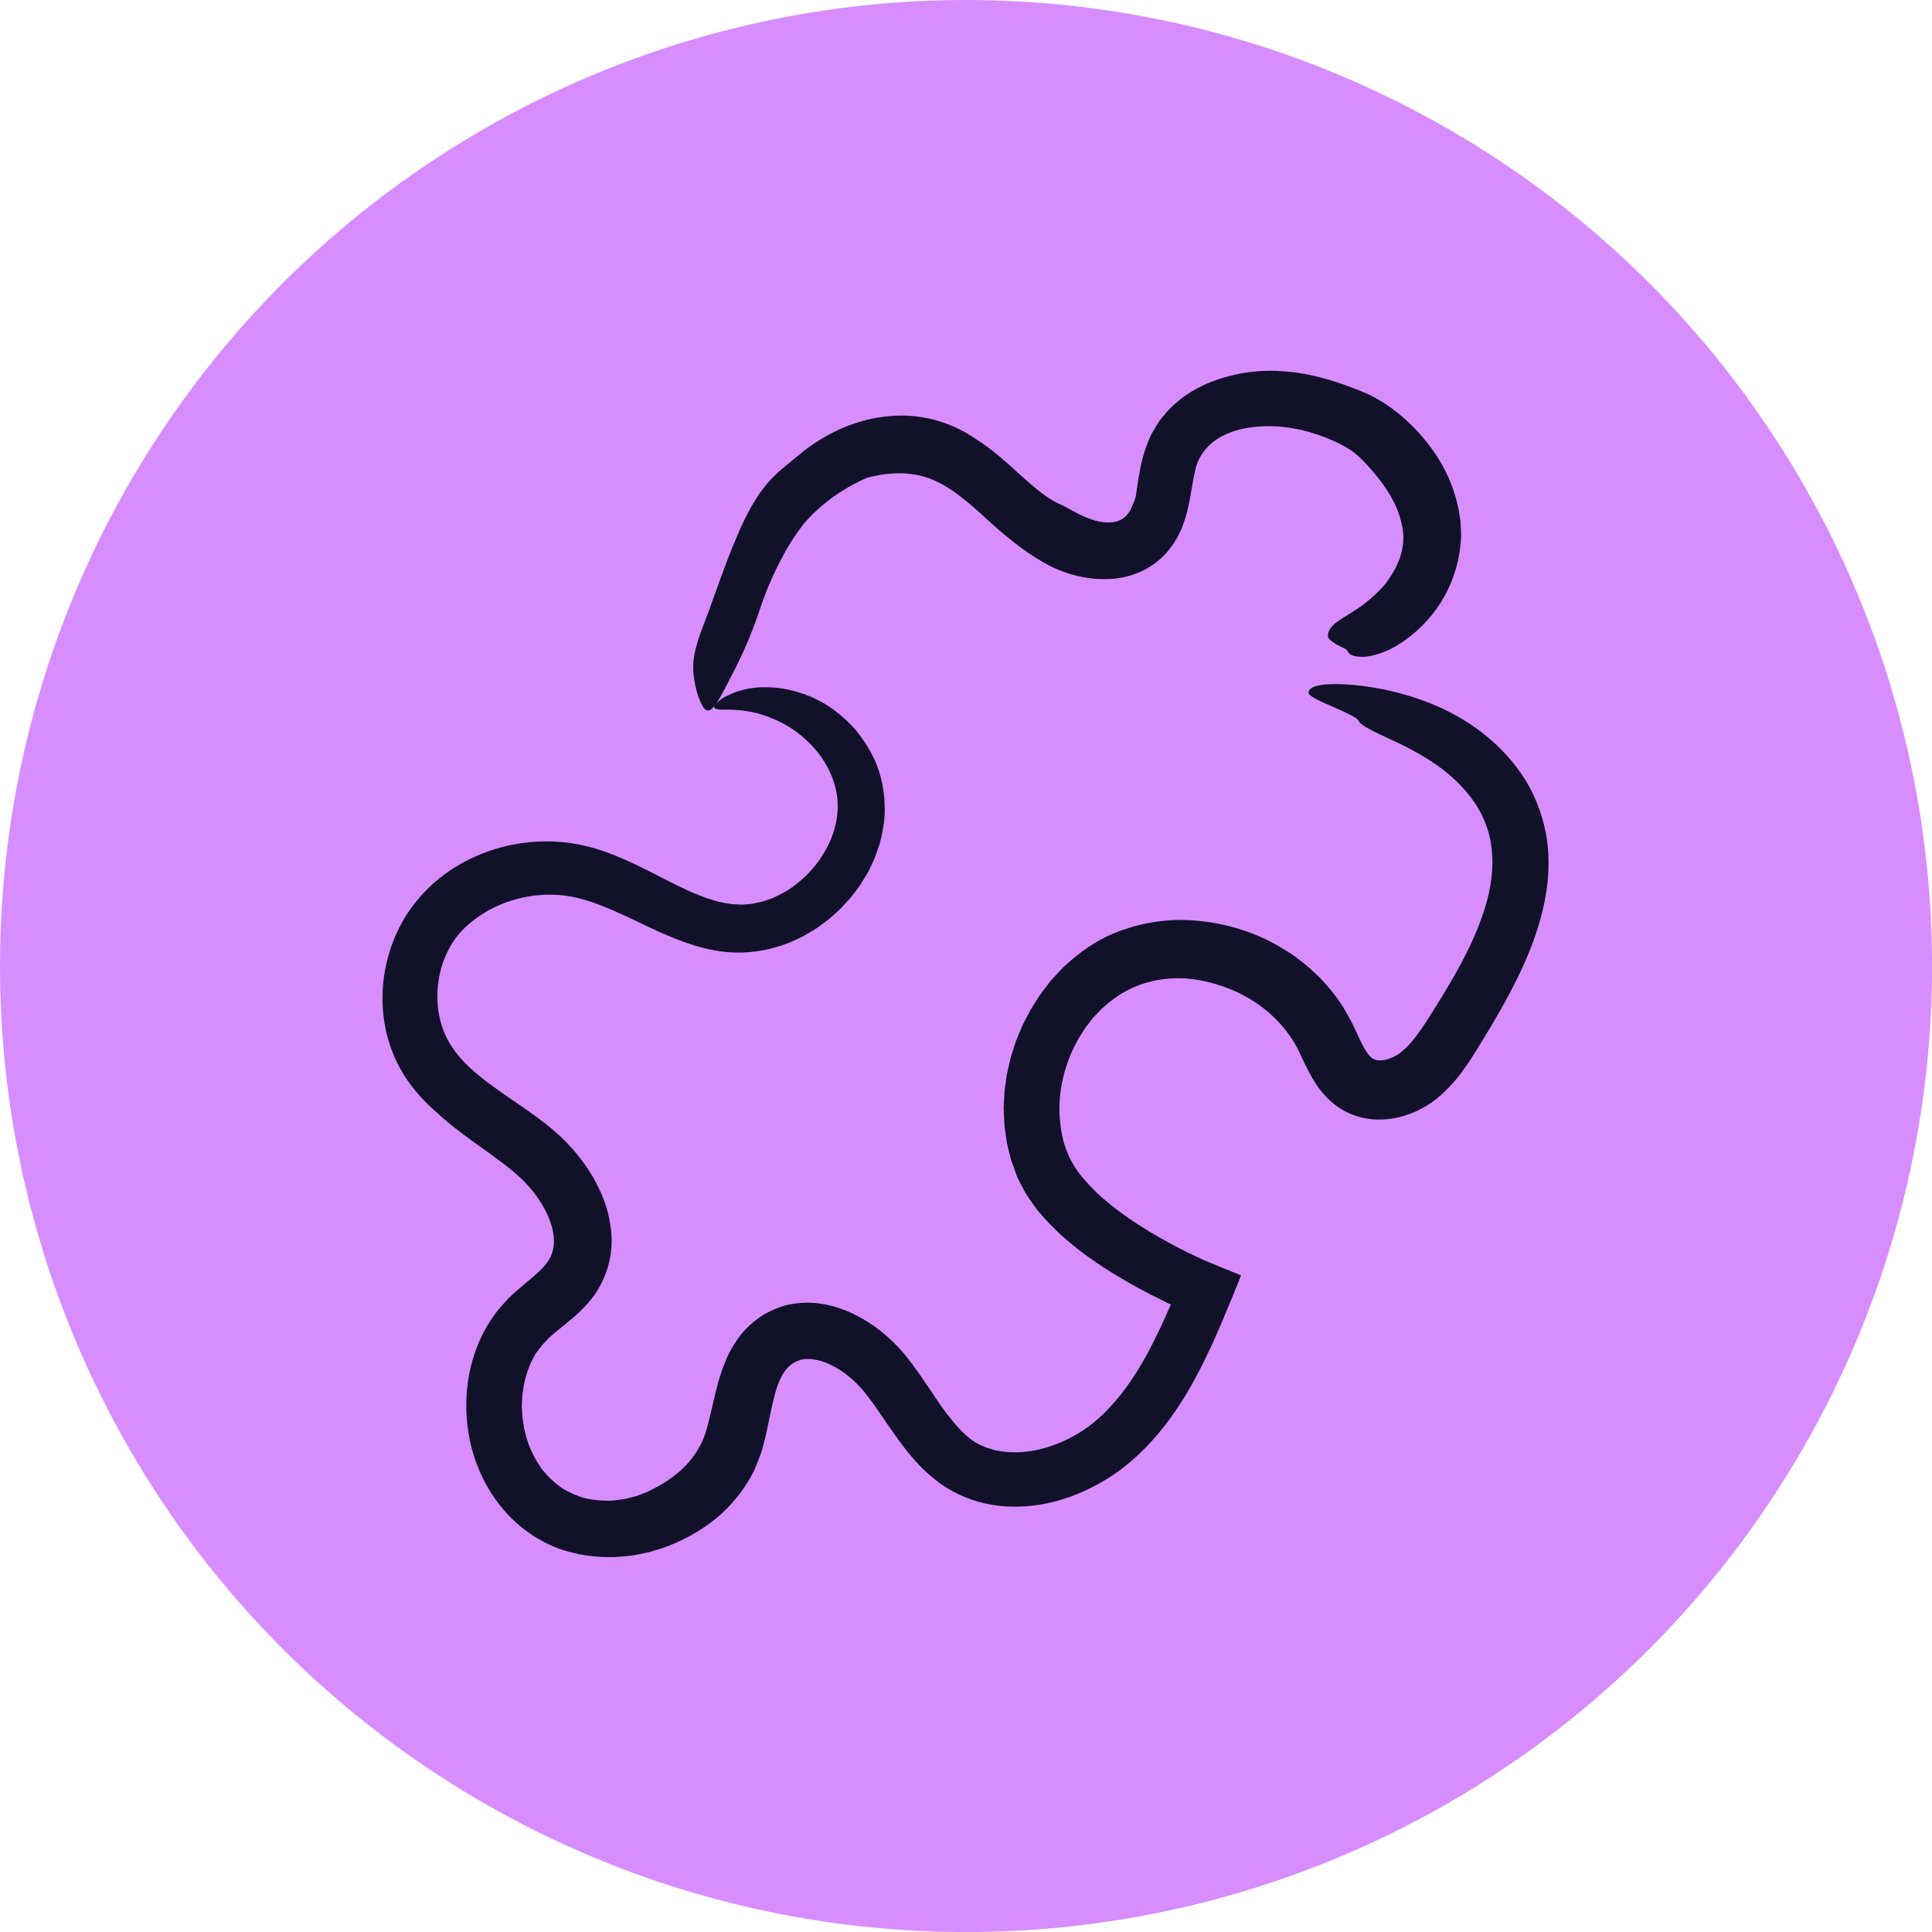 <?xml version="1.0" encoding="UTF-8"?><svg id="Layer_1" xmlns="http://www.w3.org/2000/svg" viewBox="0 0 316.55 316.55"><circle cx="158.28" cy="158.28" r="158.28" fill="#d88dff"/><path d="M159.82,71.89c2.88,1.79,5.25,4.02,7.45,6.01,1.1,1,2.17,1.94,3.25,2.76.54.42,1.07.79,1.61,1.13l.81.48c.26.14.49.23.74.34,1.04.45,2.51,1.39,3.73,1.93,1.81.86,3.75,1.24,5.12.99.68-.13,1.22-.36,1.7-.76.49-.39.9-.96,1.27-1.83.21-.52.53-1.14.62-1.8.26-1.64.47-3.62,1.05-5.89.28-1.12.67-2.34,1.24-3.57.26-.62.63-1.22.99-1.82.18-.3.36-.6.56-.88l.65-.82c1.75-2.18,4.01-3.82,6.33-4.93,2.33-1.12,4.73-1.77,7.1-2.17,3.35-.52,6.67-.35,9.91.24,1.6.33,3.27.72,4.79,1.24,1.55.48,3.06,1.07,4.59,1.68,3.37,1.38,6.92,4.09,9.6,7.22,2.04,2.34,3.79,5.05,4.93,8.1.56,1.52,1.02,3.1,1.26,4.73l.18,1.22c.04.42.05.87.07,1.3.01.44.04.87.02,1.31l-.1,1.28c-.74,6.82-4.47,12.68-10.21,16.26-1.77,1.14-3.76,1.76-5.29,1.96-1.59.09-2.68-.16-2.96-.89-.17-.41-1.07-.67-1.85-1.12-.79-.47-1.47-.97-1.42-1.48.05-.66.41-1.24.93-1.74.26-.25.56-.48.89-.68.33-.22.69-.5,1.07-.71.77-.45,1.6-1.01,2.53-1.63.92-.68,1.93-1.49,2.99-2.57.97-.94,1.79-2.11,2.47-3.32.36-.6.6-1.25.88-1.89.18-.66.42-1.31.49-1.97.15-.63.1-1.25.13-1.86l-.09-.9c0-.29-.13-.64-.18-.96-.29-1.29-.72-2.55-1.37-3.76-1.23-2.42-3.05-4.66-5.17-6.85-1.5-1.6-3.96-2.85-6.23-3.69-1.64-.62-3.21-1.08-4.85-1.37-1.64-.31-3.31-.42-4.94-.37-3.26.09-6.41.95-8.52,2.72-1.35,1.16-2.37,2.56-2.8,4.64-.3,1.36-.52,2.9-.84,4.61-.34,1.71-.77,3.62-1.73,5.62-.96,2-2.55,3.97-4.61,5.3-2.05,1.35-4.43,2-6.63,2.13-2.1.12-4.06-.13-5.9-.61-1.84-.48-3.57-1.2-5.2-2.15-.84-.49-1.68-1.02-2.51-1.59-.4-.29-.85-.59-1.23-.88l-1.12-.86c-1.47-1.16-2.86-2.35-4.12-3.51-3.33-3.09-6.44-5.72-9.63-6.87-3.13-1.16-6.72-1.07-10.33-.06-2,.88-3.94,2.01-5.76,3.34-1.79,1.33-3.55,2.92-4.83,4.61-1.39,1.81-2.69,4-3.83,6.26-1.14,2.27-2.14,4.64-2.94,7.08-1,3.02-2.39,6.53-4.09,9.86-1.98,3.9-3.09,6.07-3.95,6.72-.85.66-1.44-.18-2.18-2.25-.35-.99-.59-2.22-.73-3.57-.2-1.9.11-4.01,1.48-7.57,1.93-4.96,3.51-10,5.62-14.89.84-1.96,1.73-3.89,2.92-5.83.31-.48.6-.97.95-1.46.37-.49.75-.97,1.14-1.46.81-.91,1.7-1.79,2.7-2.6,1.45-1.15,2.93-2.53,4.52-3.6,3.57-2.5,7.85-4.33,12.65-4.78,2.39-.24,4.91-.07,7.38.57,2.47.64,4.84,1.75,6.85,3.13Z" fill="#11112a"/><path d="M88.04,221.39c-.11.16-.23.32-.34.49l-.27.54c-.18.36-.39.7-.55,1.08-.27.78-.63,1.52-.79,2.36-.26.8-.34,1.66-.48,2.51-.06.42-.04.86-.08,1.3-.03.43-.05.87,0,1.31l.07,1.31.21,1.3c.04.44.17.86.28,1.28.12.42.19.86.35,1.26.54,1.67,1.38,3.18,2.33,4.56,1.04,1.31,2.23,2.44,3.58,3.3,1.39.77,2.87,1.44,4.51,1.68,1.62.24,3.31.33,4.99,0l.63-.09.62-.16c.41-.11.82-.19,1.23-.32.79-.31,1.6-.55,2.33-.97,1.61-.78,3.57-1.95,5.19-3.51,1.64-1.55,2.86-3.44,3.53-5.24.55-1.54.98-3.44,1.47-5.57.51-2.14,1.01-4.48,2.14-7.08.53-1.28,1.31-2.63,2.29-3.9.98-1.29,2.29-2.42,3.68-3.33,1.46-.85,3.08-1.57,4.76-1.83,1.66-.3,3.33-.3,4.85-.05,3.08.46,5.64,1.7,7.91,3.16,2.26,1.47,4.2,3.27,5.92,5.34,3.09,3.86,5.19,7.74,7.62,10.63,1.42,1.74,2.97,3.24,4.48,3.94,2.96,1.47,6.64,1.62,10.27.67,3.64-.96,7.12-2.91,9.88-5.57,2.89-2.77,5.3-6.24,7.38-10.08,1.04-1.92,2.01-3.93,2.93-6l.34-.78.16-.35.03-.07.12-.25c.07-.17.19-.36.22-.52l-.63-.3-2.74-1.37c-2.5-1.28-4.96-2.7-7.38-4.24-3.82-2.48-7.55-5.33-10.78-9.18-.42-.44-.78-1.01-1.16-1.53-.37-.54-.75-1.05-1.1-1.62l-.95-1.81c-.15-.3-.32-.61-.45-.91l-.33-.91-.65-1.82-.47-1.87-.22-.94-.14-.95-.26-1.89-.09-1.9-.03-.95.04-.94.1-1.89.26-1.86.14-.93.21-.91.42-1.83.57-1.79.29-.89.36-.87.73-1.73.87-1.67.44-.84.5-.8,1.02-1.6,1.15-1.52.58-.76.65-.71,1.31-1.41,1.44-1.3c2.17-1.86,4.77-3.59,7.74-4.68,2.94-1.13,6.13-1.77,9.34-1.89,6.41-.12,12.85,1.65,18.09,5.02,1.02.58,1.94,1.33,2.88,2.04.93.73,1.78,1.56,2.65,2.37,1.63,1.74,3.17,3.59,4.34,5.72,1.3,2.15,1.98,4.08,2.72,5.42.36.68.7,1.21.99,1.56.29.35.53.52.73.64.35.23,1.14.34,2.14.1.49-.12,1.01-.32,1.48-.59.45-.25.94-.61,1.45-1.07,1-.89,1.98-2.15,2.98-3.61.99-1.47,2.06-3.19,3.04-4.78,1.98-3.24,3.84-6.49,5.3-9.78,1.44-3.28,2.58-6.62,2.96-9.86.39-3.23.1-6.36-1.05-9.2-1.11-2.82-3.14-5.4-5.64-7.59-3.15-2.73-6.77-4.55-9.69-5.91-2.91-1.36-5.06-2.32-5.42-3.16-.2-.47-2.16-1.37-4.14-2.23-1.97-.86-3.93-1.72-4-2.25-.09-.7.68-1.16,2.27-1.37,1.59-.2,4.01-.17,7.26.28,3.24.48,7.36,1.34,12.1,3.48,2.37,1.09,4.86,2.53,7.29,4.48,2.42,1.96,4.82,4.44,6.75,7.63,1.71,2.87,2.87,6.15,3.36,9.48.48,3.35.29,6.7-.32,9.86-1.23,6.34-3.88,11.92-6.72,17.07-1.37,2.46-2.8,4.84-4.24,7.17-1.45,2.33-3.1,4.98-5.63,7.36-.63.6-1.31,1.15-2.08,1.68-.78.55-1.61,1.01-2.47,1.4-1.73.78-3.62,1.29-5.69,1.34-2.05.07-4.34-.41-6.34-1.58-1.96-1.15-3.41-2.81-4.38-4.3-1.94-3.04-2.7-5.59-3.84-7.21-1.15-1.8-2.61-3.43-4.32-4.83-3.44-2.8-7.85-4.59-12.38-5.13-3.23-.34-6.91.14-10.11,1.77-1.61.79-3.08,1.91-4.44,3.14l-.95,1-.47.5-.42.55c-.28.36-.56.72-.84,1.08-.25.38-.49.77-.73,1.15-2.21,3.54-3.42,7.72-3.51,11.81,0,2.04.24,4.06.78,5.98.63,1.97,1.38,3.46,2.61,5.09,1.31,1.57,2.76,3.14,4.52,4.53.82.74,1.78,1.38,2.67,2.07.95.64,1.87,1.31,2.86,1.92,1.94,1.25,3.99,2.38,6.06,3.47l1.61.82,2.66,1.24c1.98.83,3.99,1.66,5.99,2.45-.66,1.79-1.48,3.66-2.21,5.46-.72,1.74-1.66,3.96-2.01,4.71-.97,2.16-2,4.33-3.15,6.48-1.92,3.61-4.28,7.2-7.17,10.42-1.44,1.6-3.03,3.11-4.8,4.47-1.74,1.36-3.61,2.48-5.54,3.43-2.54,1.25-5.28,2.16-8.16,2.62-2.87.46-5.9.46-8.89-.21-2.97-.65-5.94-2.06-8.28-3.98-2.39-1.89-4.21-4.12-5.79-6.26-1.58-2.15-2.92-4.26-4.29-6.15-1.41-1.96-2.62-3.39-4.24-4.63-1.57-1.23-3.36-2.15-4.98-2.49-.8-.16-1.55-.2-2.21-.11-.65.11-1.21.36-1.76.71-1.04.7-1.83,1.85-2.46,3.65-.64,1.76-1.04,3.95-1.53,6.29-.24,1.18-.52,2.42-.87,3.71-.33,1.28-.93,2.67-1.5,4.01-1.32,2.61-3.11,4.94-5.24,6.9-2.21,2.01-4.78,3.59-7.53,4.81-1.37.63-2.82,1.07-4.28,1.5l-2.25.47c-.75.15-1.53.19-2.29.28-3.08.25-6.27-.03-9.35-.98-3.08-.93-5.95-2.68-8.29-4.86-3.1-2.9-5.28-6.58-6.55-10.46-1.25-3.89-1.61-8.02-1.08-12.09.54-4.06,2.03-8.11,4.62-11.55.63-.86,1.41-1.63,2.12-2.43.74-.74,1.49-1.37,2.18-1.96,1.39-1.16,2.6-2.14,3.44-3.06.84-.92,1.28-1.7,1.55-2.64.26-.92.29-1.97.08-3.12-.42-2.31-1.77-4.87-3.6-7.05-.93-1.11-1.91-2.07-3.08-3.03-1.21-.99-2.52-1.96-3.89-2.95-2.75-1.98-5.76-4.03-8.62-6.7-1.71-1.5-3.37-3.24-4.76-5.29-1.41-2.06-2.5-4.43-3.15-6.85-1.32-4.87-1.08-10.02.52-14.75.81-2.37,1.96-4.64,3.48-6.71,1.52-2.07,3.34-3.86,5.37-5.34,4.06-2.97,8.85-4.72,13.76-5.22,2.46-.25,4.96-.18,7.43.23,2.49.42,4.8,1.16,6.93,2.03,4.26,1.75,7.89,3.9,11.34,5.48,1.72.8,3.39,1.46,5,1.9l1.2.28c.4.08.79.12,1.18.19.39.07.74.04,1.11.07.37,0,.73.08,1.1.01l1.1-.09c.37-.01.73-.15,1.1-.21.74-.1,1.45-.41,2.16-.63,1.4-.59,2.78-1.29,3.99-2.28,3.07-2.28,5.71-5.93,6.6-9.82.46-1.95.49-3.91.05-5.85-.43-1.94-1.35-3.88-2.65-5.64-1.54-2.05-3.39-3.58-5.16-4.67-1.79-1.06-3.47-1.67-4.93-2.11-2.93-.72-4.92-.61-6.02-.62-1.11-.04-1.45-.33-.95-.9.25-.29.7-.66,1.39-1.12.35-.18.76-.37,1.24-.58.24-.1.49-.22.76-.32.28-.08.56-.16.86-.24,2.3-.68,5.7-.79,9.36.32,2.57.78,5.37,2.17,8.17,4.93,1.43,1.35,2.74,3.15,3.91,5.36,1.15,2.23,1.95,5.03,2.03,8.23.1,2.24-.31,4.46-.91,6.58-.37,1.04-.69,2.1-1.2,3.08-.25.49-.45,1.01-.73,1.48l-.85,1.4c-.27.48-.61.91-.94,1.35-.33.43-.65.88-1,1.3l-1.11,1.21-.56.6-.61.55-1.22,1.09-1.32.98c-.86.69-1.85,1.18-2.78,1.76-3.87,2.08-8.45,3.12-13.01,2.63-4.46-.52-8.45-2.22-12.05-3.89-5.75-2.74-10.87-5.38-15.96-5.47-5.15-.17-10.64,1.66-14.6,5.46-1.43,1.37-2.53,3.1-3.3,5.04-.78,1.93-1.11,4.05-1.14,6.05,0,1.14.09,2.29.33,3.38.21,1.1.57,2.16,1.02,3.14.88,1.94,2.29,3.72,4.1,5.39,1.81,1.67,4.01,3.22,6.39,4.86,1.19.82,2.43,1.66,3.68,2.56,1.27.92,2.5,1.83,3.83,2.99,1.33,1.16,2.55,2.42,3.66,3.81,1.12,1.37,2.13,2.86,2.98,4.49.86,1.62,1.6,3.39,2.05,5.34.45,1.94.67,4.07.38,6.27-.3,2.2-1.13,4.38-2.32,6.26-1.22,1.87-2.7,3.27-4,4.39-1.32,1.12-2.52,2.02-3.46,2.86-.49.41-.8.82-1.2,1.22-.42.37-.7.88-1.04,1.32Z" fill="#11112a"/></svg>